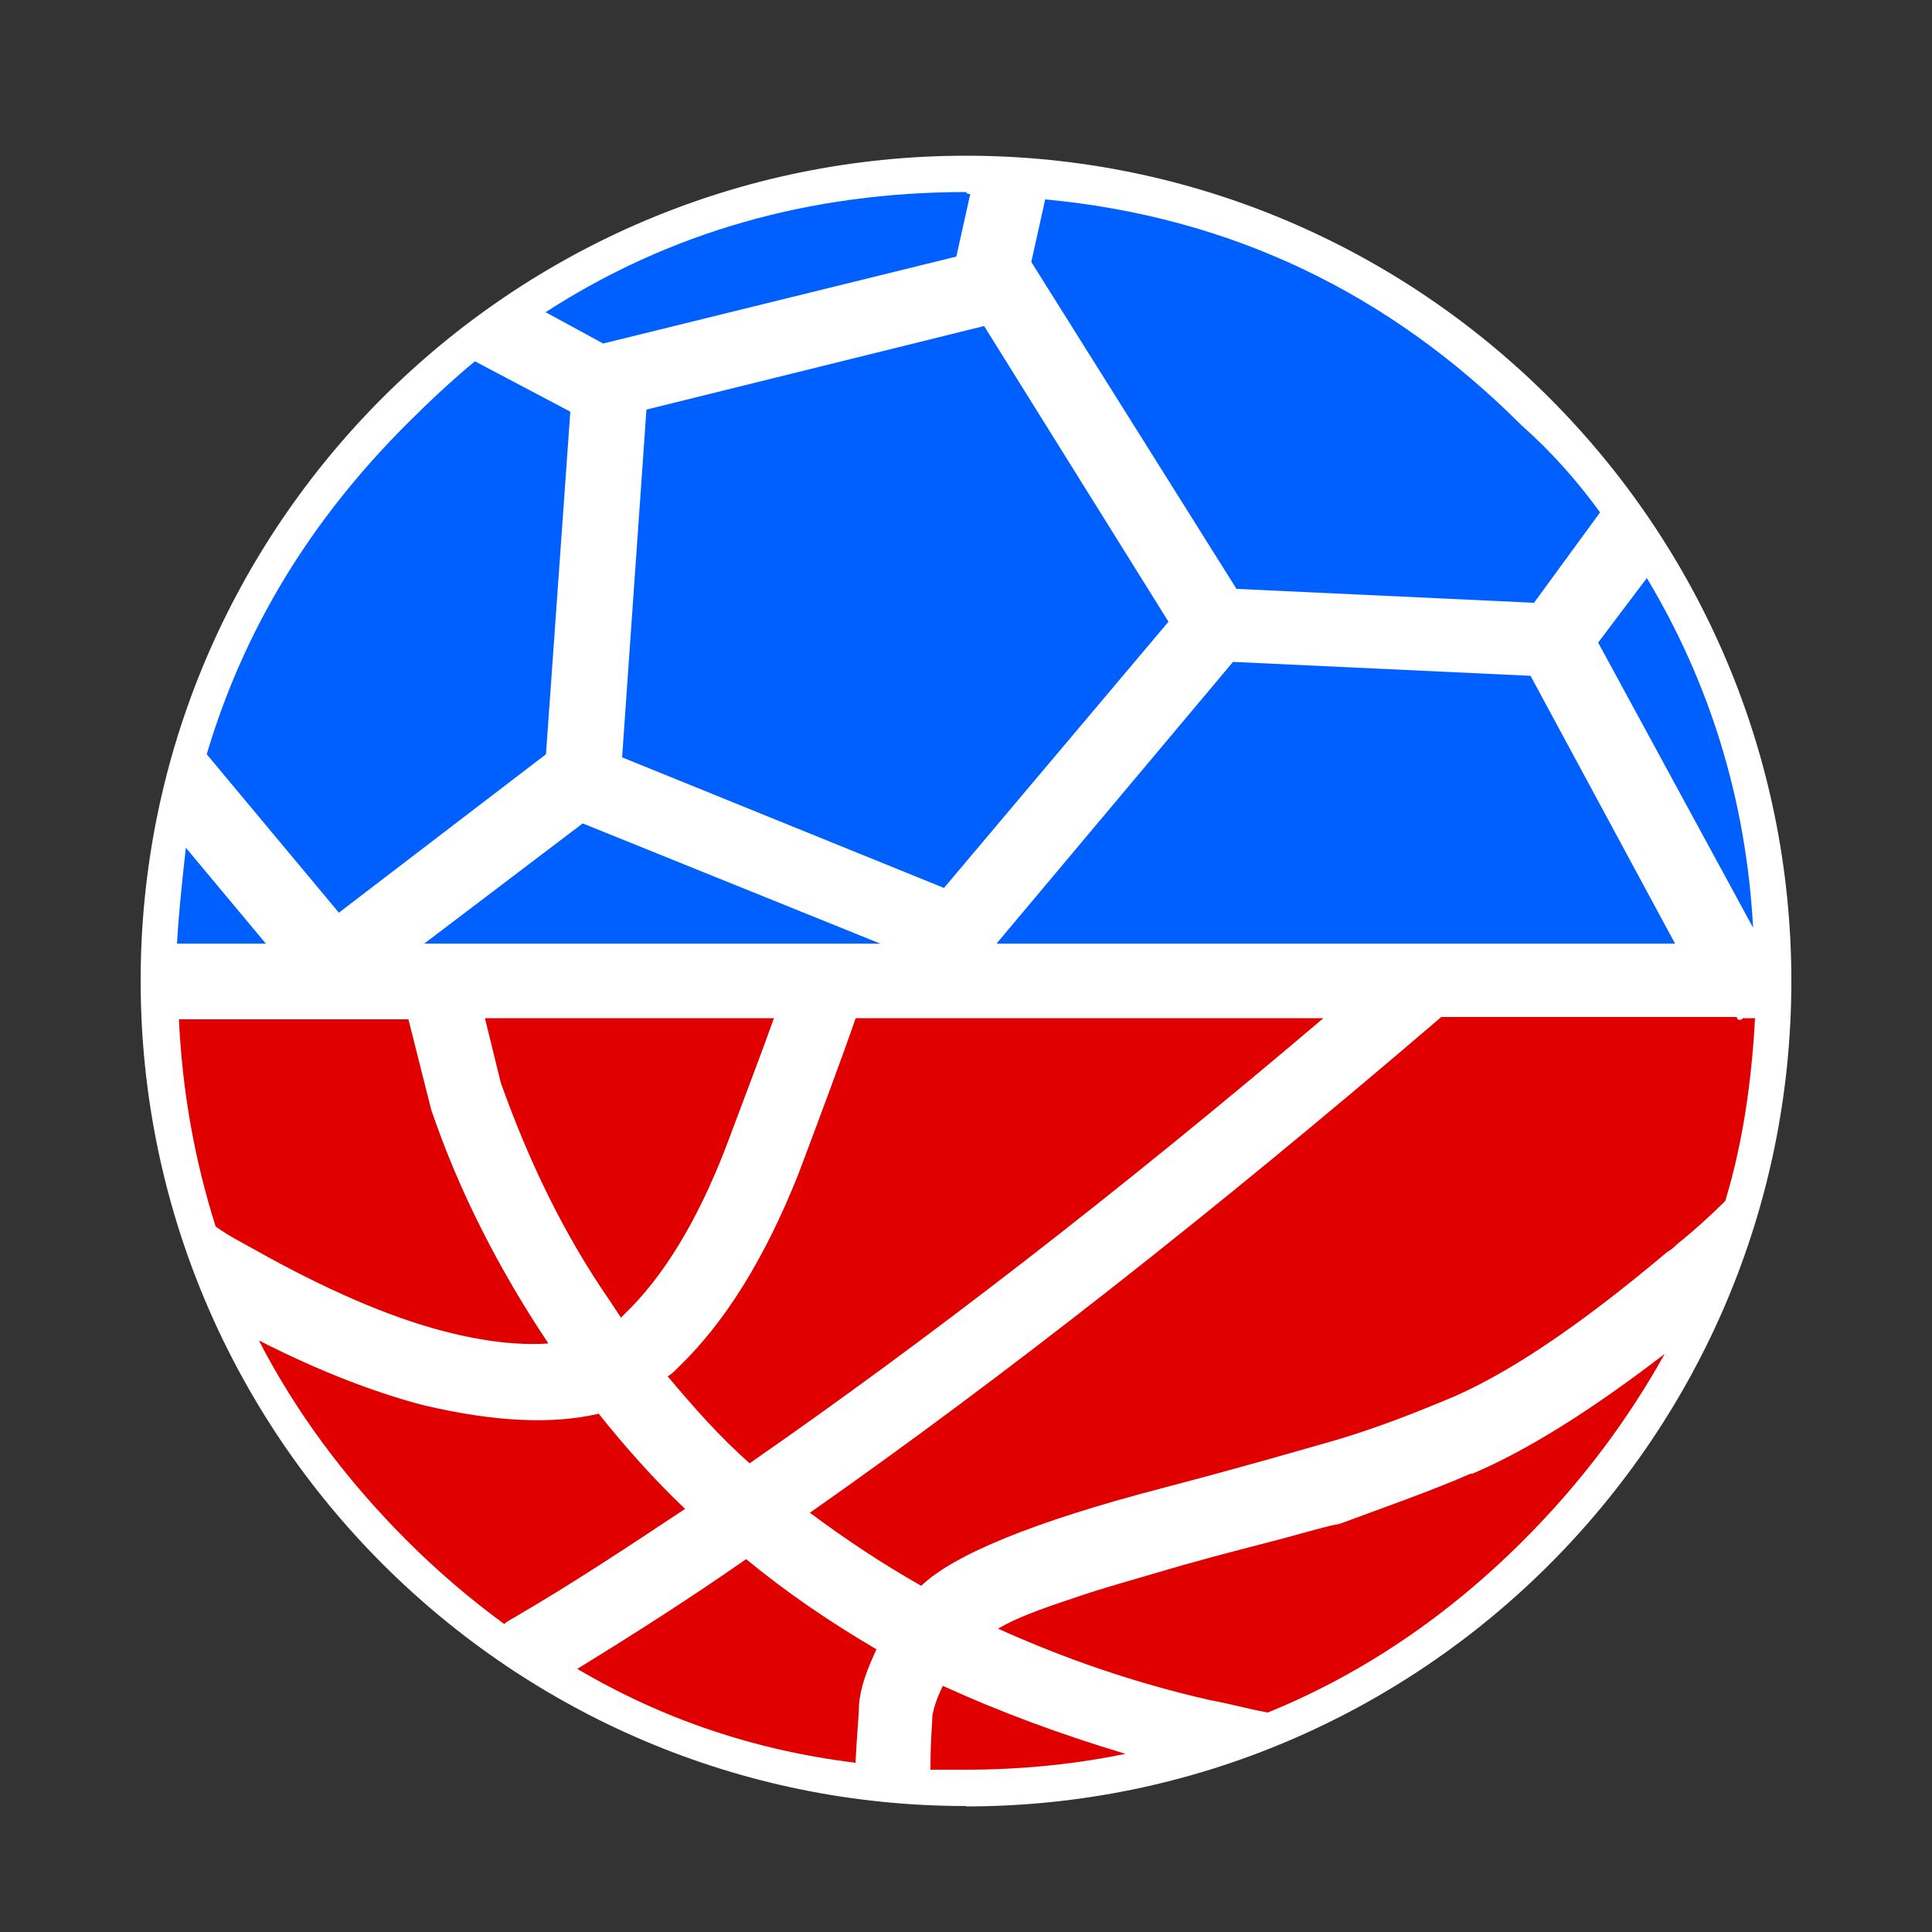 <?xml version="1.0" encoding="UTF-8"?> <svg xmlns="http://www.w3.org/2000/svg" id="Layer_1" viewBox="0 0 50 50"><rect x="0" y="0" width="50" height="50" fill="#333333" stroke="none"/><defs><style>.cls-1{fill:#005fff;}.cls-2{fill:#fff;}.cls-3{fill:#e10000;}</style></defs><g><circle class="cls-2" cx="25" cy="25.39" r="20.41"></circle><path class="cls-2" d="M25,46.74c-11.78,0-21.36-9.58-21.36-21.36S13.23,4.03,25,4.03s21.36,9.58,21.36,21.36-9.58,21.36-21.36,21.36Zm0-40.82C14.27,5.92,5.53,14.65,5.53,25.39s8.73,19.47,19.47,19.47,19.47-8.73,19.47-19.47S35.73,5.92,25,5.92Z"></path></g><g><path class="cls-3" d="M38.08,38.15c1.4-.59,3.06-1.62,5-3.11-.95,1.71-2.16,3.33-3.65,4.82-1.98,1.98-4.19,3.47-6.62,4.46-.5-.09-.99-.23-1.49-.32-1.98-.45-3.78-1.08-5.49-1.85,.45-.27,1.08-.5,1.89-.77,.77-.27,1.76-.54,2.84-.86,1.13-.32,2.03-.54,2.7-.72s1.13-.32,1.4-.36c1.22-.45,2.39-.86,3.42-1.31Z"></path><path class="cls-3" d="M22.14,26.35h12.11c-5.36,4.55-10.31,8.37-14.85,11.52-.77-.68-1.44-1.44-2.12-2.25,.09-.05,.18-.14,.27-.23,1.22-1.17,2.25-2.84,3.11-5,.63-1.67,1.13-3.02,1.49-4.05Z"></path><path class="cls-3" d="M29.12,45.39c-1.31,.27-2.7,.41-4.14,.41h-.9v-.05c0-.72,.05-1.17,.05-1.35,.05-.27,.14-.5,.27-.77,1.49,.68,3.06,1.26,4.73,1.76h0Z"></path><path class="cls-3" d="M22.68,42.69c-.23,.5-.41,.95-.45,1.44,0,.23-.05,.72-.09,1.49-2.61-.32-5-1.13-7.2-2.43,1.4-.86,2.88-1.8,4.37-2.84,1.04,.86,2.16,1.62,3.38,2.34Z"></path><path class="cls-3" d="M12.56,26.35h7.47c-.32,.9-.77,2.07-1.26,3.38-.72,1.85-1.58,3.29-2.61,4.28t-.09,.09c-.09-.14-.18-.27-.27-.41-1.22-1.76-2.12-3.65-2.84-5.67l-.41-1.67Z"></path><path class="cls-3" d="M15.48,36.57c.72,.9,1.44,1.71,2.25,2.48-1.49,.99-2.93,1.94-4.32,2.75-.14,.09-.27,.14-.36,.23-.86-.63-1.71-1.35-2.52-2.16-1.58-1.58-2.88-3.33-3.83-5.18,1.58,.81,3.02,1.35,4.23,1.67,1.89,.45,3.38,.5,4.55,.23h0Z"></path><path class="cls-3" d="M14.18,34.77c-.77,.05-1.67-.05-2.7-.32-1.4-.36-3.06-1.08-4.91-2.12-.32-.18-.68-.36-.99-.59-.54-1.71-.86-3.47-.95-5.36h5.94l.59,2.34c.72,2.12,1.76,4.14,3.02,6.03Z"></path><path class="cls-3" d="M45.1,26.35h.32c-.09,1.67-.32,3.24-.77,4.73-.36,.36-.81,.77-1.26,1.13-.05,.05-.14,.14-.23,.18-2.3,1.94-4.23,3.24-5.81,3.87-.99,.41-2.03,.81-3.2,1.13-.5,.14-1.85,.54-4.1,1.13-3.29,.86-5.36,1.71-6.21,2.52-1.04-.59-1.98-1.22-2.88-1.89,4.95-3.47,10.4-7.74,16.34-12.83h7.65c0,.09,.09,.09,.14,.05Z"></path><path class="cls-1" d="M45.37,24.01l-4.01-7.38,1.26-1.67c1.62,2.7,2.57,5.72,2.75,9.05Z"></path><path class="cls-1" d="M39.61,17.49l3.74,6.93H25.79l6.12-7.29,7.7,.36Z"></path><path class="cls-1" d="M41.41,13.26l-1.71,2.34-7.7-.36-5.31-8.46,.36-1.62c4.77,.45,8.87,2.39,12.33,5.85,.77,.68,1.44,1.44,2.03,2.25Z"></path><path class="cls-1" d="M25.47,8.44l4.77,7.65-5.81,6.89-8.33-3.38,.63-9,8.73-2.16Z"></path><path class="cls-1" d="M25.11,5.02l-.36,1.62-9.14,2.25-1.49-.81c3.2-2.07,6.84-3.11,10.89-3.11,0,.05,.05,.05,.09,.05h0Z"></path><path class="cls-1" d="M22.77,24.42H10.98l4.1-3.11,7.7,3.11Z"></path><path class="cls-1" d="M14.76,10.65l-.63,8.87-5.36,4.1-3.42-4.1c.95-3.2,2.66-6.03,5.18-8.55,.59-.59,1.17-1.13,1.76-1.62l2.48,1.31Z"></path><path class="cls-1" d="M4.81,21.94l2.07,2.48h-2.3c.05-.86,.14-1.67,.23-2.48Z"></path></g></svg> 